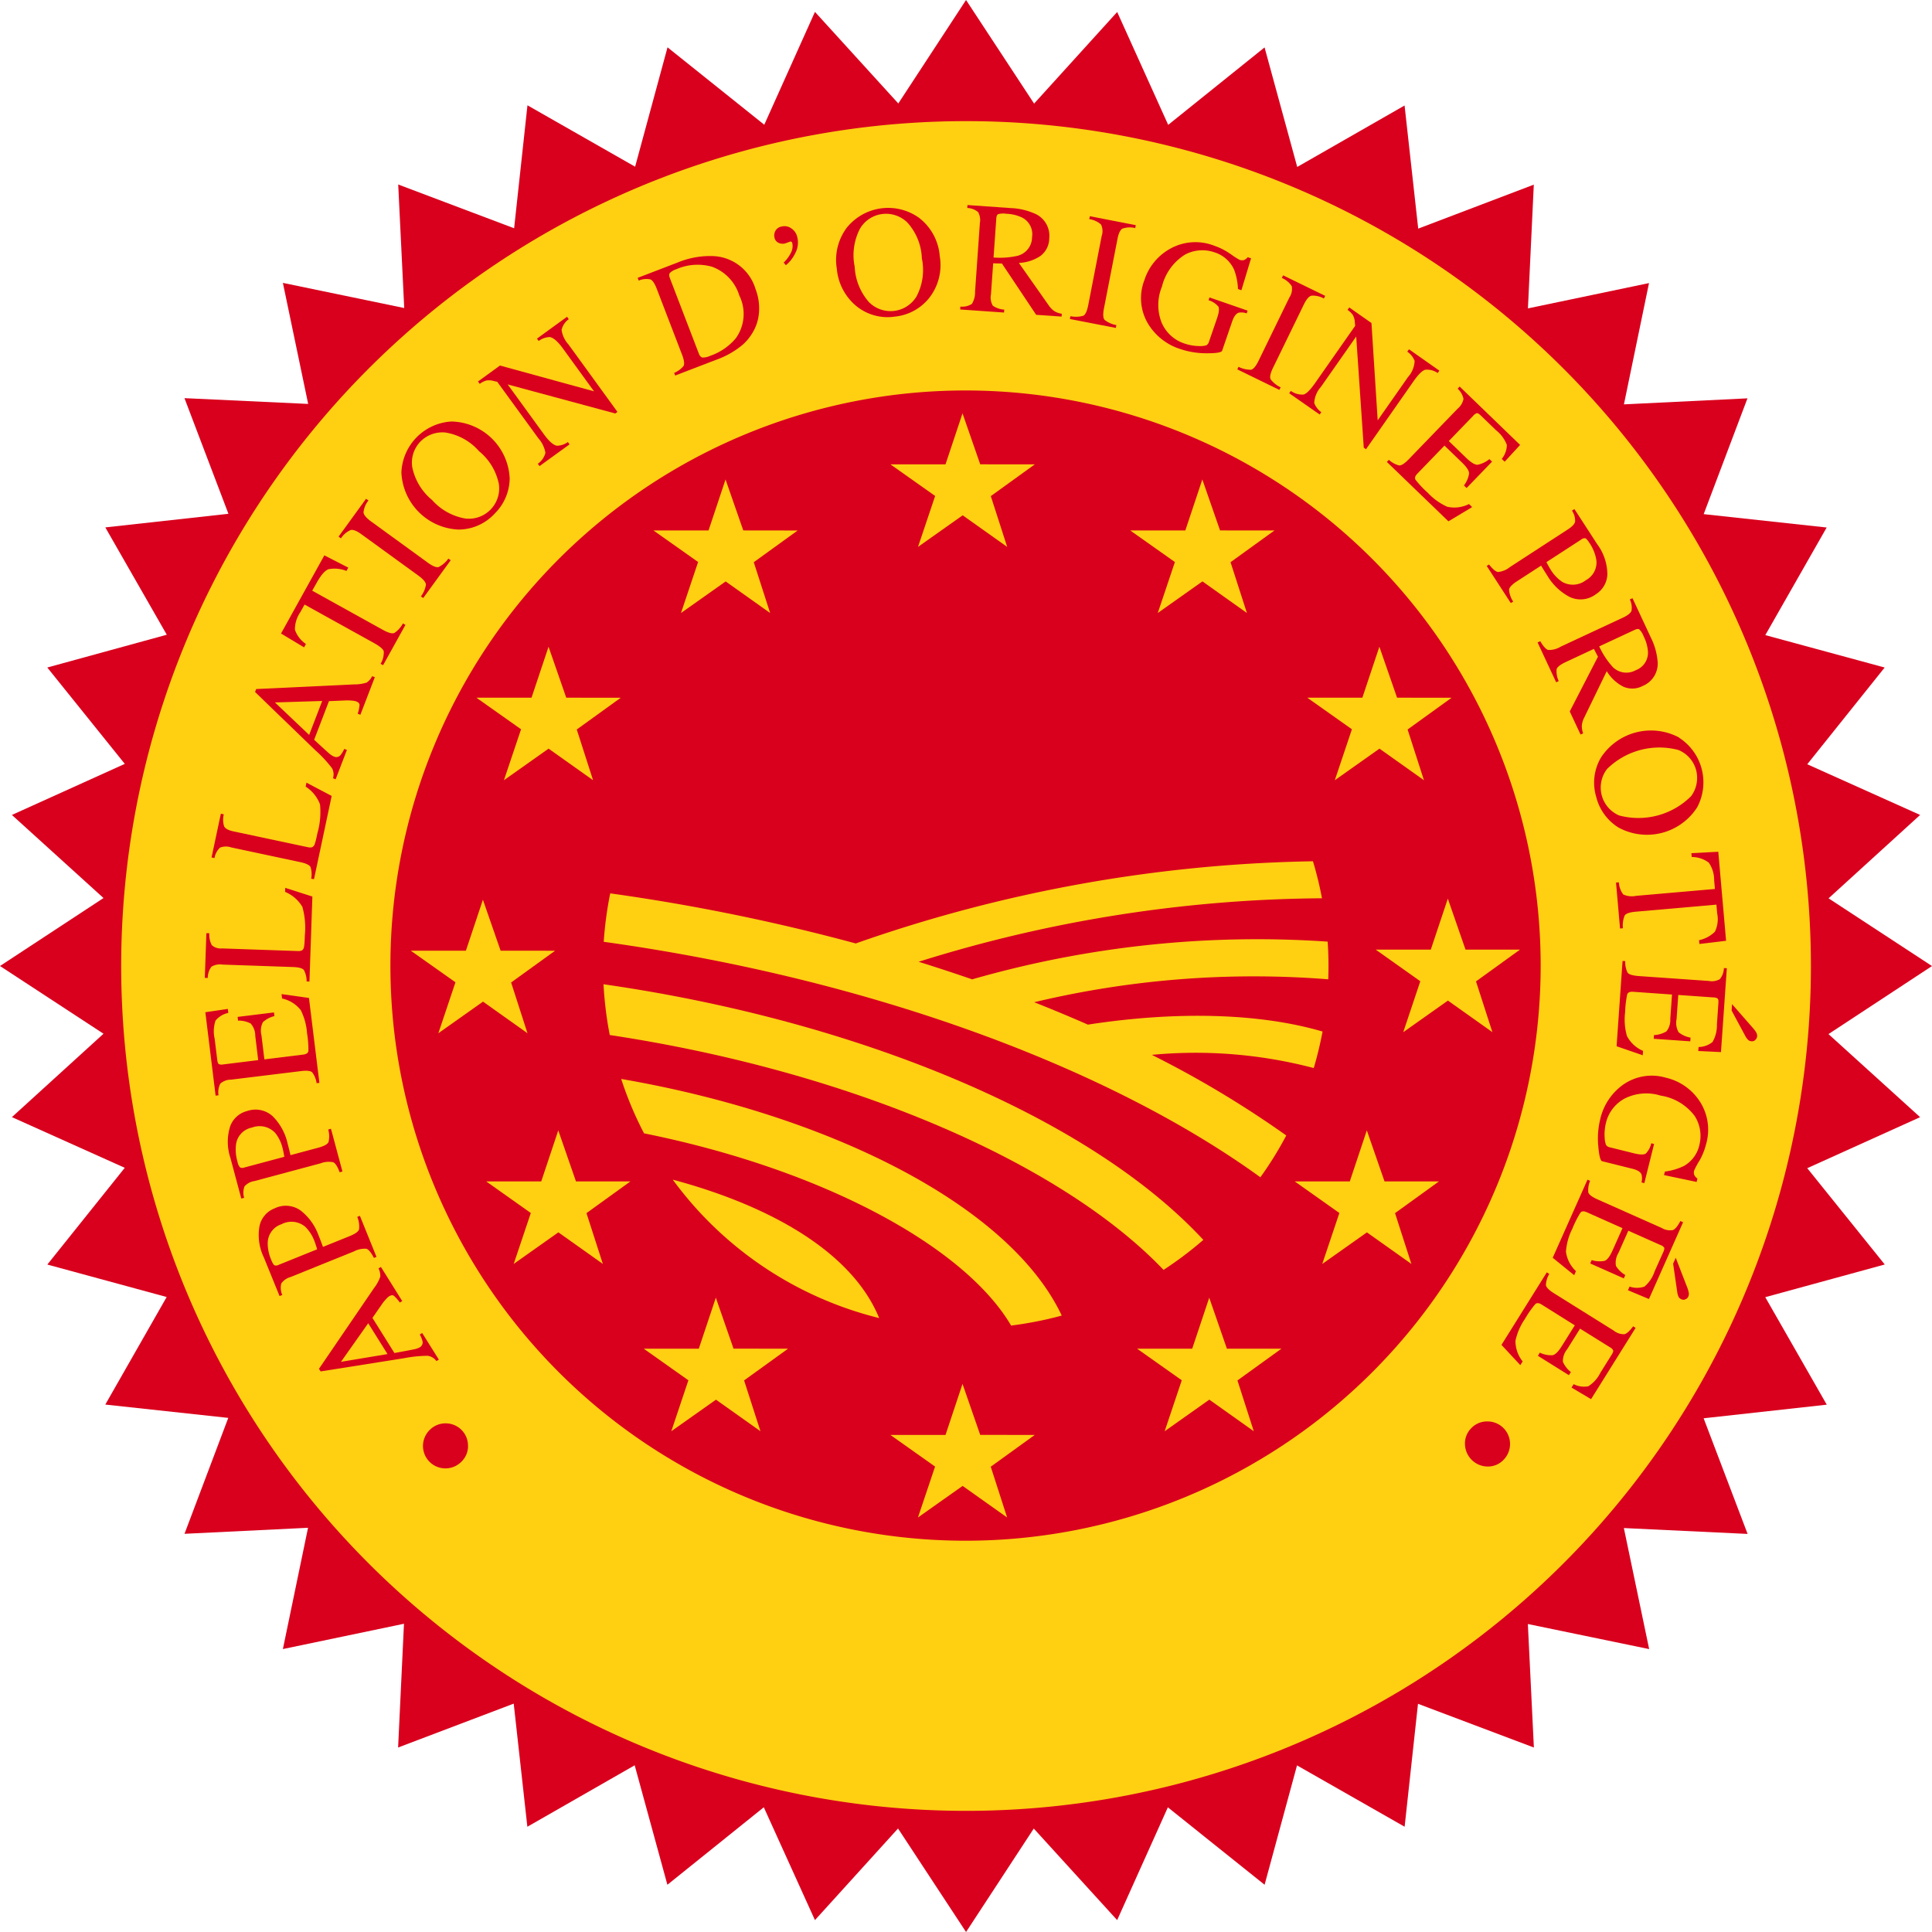 <?xml version="1.0" encoding="UTF-8"?> <svg xmlns="http://www.w3.org/2000/svg" xmlns:xlink="http://www.w3.org/1999/xlink" width="131.811" height="131.811" viewBox="0 0 131.811 131.811"><defs><clipPath id="clip-path"><rect id="Rectangle_257" data-name="Rectangle 257" width="131.811" height="131.811" fill="none"></rect></clipPath></defs><g id="Groupe_319" data-name="Groupe 319" transform="translate(0 0)"><path id="Tracé_601" data-name="Tracé 601" d="M65.908,0,61.287,7.06,55.6.811l-3.458,7.7-6.6-5.282-2.211,8.144L35.986,7.185l-.91,8.389-7.908-2.986.41,8.427L19.3,19.3l1.725,8.258-8.44-.394,3,7.89-8.4.928,4.194,7.323L3.226,45.541l5.288,6.575L.812,55.6l6.25,5.669L0,65.906l7.062,4.621L.812,76.216l7.7,3.458-5.283,6.6,8.142,2.215L7.184,95.827l8.39.909-2.986,7.908,8.428-.411L19.3,112.507l8.261-1.726-.4,8.443,7.887-2.994.931,8.4,7.322-4.193,2.232,8.151,6.577-5.287L55.6,131l5.668-6.251,4.641,7.063,4.62-7.059L76.218,131l3.459-7.694,6.6,5.281,2.212-8.143,7.342,4.185.912-8.387,7.906,2.983-.41-8.426,8.275,1.711-1.726-8.258,8.442.4-3-7.889,8.4-.929L120.435,88.5l8.152-2.23L123.3,79.7l7.7-3.481-6.252-5.668,7.062-4.642-7.056-4.62L131,55.6l-7.7-3.458,5.281-6.6-8.143-2.211,4.187-7.342-8.391-.912,2.987-7.9-8.428.411,1.711-8.275-8.26,1.727.4-8.442-7.886,3-.931-8.4-7.324,4.193L86.275,3.235,79.7,8.519,76.22.818l-5.669,6.25Z" fill="#d9001d"></path><g id="Groupe_318" data-name="Groupe 318"><g id="Groupe_317" data-name="Groupe 317" clip-path="url(#clip-path)"><path id="Tracé_602" data-name="Tracé 602" d="M65.9,8.264A57.641,57.641,0,1,0,123.55,65.9,57.642,57.642,0,0,0,65.9,8.264m-.027,96.852a39.238,39.238,0,1,1,39.239-39.237,39.239,39.239,0,0,1-39.239,39.237" fill="#ffcf12"></path><path id="Tracé_603" data-name="Tracé 603" d="M95.315,47.6l-1.207-3.477L92.947,47.6H89.188l3.046,2.155-1.167,3.476,3.047-2.155,3.035,2.155L96.034,49.77l3-2.165Z" fill="#ffcf12"></path><path id="Tracé_604" data-name="Tracé 604" d="M83.238,36.188,82.03,32.711,80.869,36.19h-3.76l3.048,2.156-1.168,3.476,3.048-2.156,3.034,2.156-1.117-3.466,3-2.166Z" fill="#ffcf12"></path><path id="Tracé_605" data-name="Tracé 605" d="M66.876,31.678,65.668,28.2,64.507,31.68l-3.759,0L63.8,33.837l-1.169,3.475,3.048-2.155,3.036,2.155-1.117-3.465,3-2.165Z" fill="#ffcf12"></path><path id="Tracé_606" data-name="Tracé 606" d="M50.71,36.188,49.5,32.712,48.34,36.19l-3.759,0,3.047,2.153L46.46,41.823l3.048-2.154,3.035,2.154-1.117-3.466,2.995-2.164Z" fill="#ffcf12"></path><path id="Tracé_607" data-name="Tracé 607" d="M38.632,47.6l-1.207-3.477L36.263,47.6H32.5l3.049,2.155-1.169,3.476,3.047-2.155,3.035,2.155L39.35,49.77l3-2.165Z" fill="#ffcf12"></path><path id="Tracé_608" data-name="Tracé 608" d="M34.154,64.86l-1.207-3.477-1.162,3.479-3.759,0,3.047,2.155-1.167,3.476,3.047-2.156,3.035,2.156L34.871,67.03l3-2.166Z" fill="#ffcf12"></path><path id="Tracé_609" data-name="Tracé 609" d="M39.295,80.6,38.088,77.12,36.927,80.6h-3.76l3.047,2.158-1.167,3.473,3.047-2.154,3.035,2.154-1.117-3.465,3-2.166Z" fill="#ffcf12"></path><path id="Tracé_610" data-name="Tracé 610" d="M50.045,92.012l-1.207-3.478-1.162,3.48H43.917l3.048,2.157L45.8,97.646l3.047-2.153,3.035,2.153-1.116-3.467,3-2.165Z" fill="#ffcf12"></path><path id="Tracé_611" data-name="Tracé 611" d="M66.875,97.894l-1.207-3.478L64.507,97.9H60.748l3.047,2.158-1.168,3.473,3.047-2.154,3.037,2.154-1.117-3.465,3-2.166Z" fill="#ffcf12"></path><path id="Tracé_612" data-name="Tracé 612" d="M83.705,92.014,82.5,88.536l-1.162,3.479h-3.76l3.048,2.155-1.167,3.476,3.046-2.155,3.034,2.155-1.114-3.465,3-2.166Z" fill="#ffcf12"></path><path id="Tracé_613" data-name="Tracé 613" d="M94.459,80.6,93.252,77.12,92.09,80.6H88.33l3.048,2.158-1.167,3.475,3.046-2.154,3.036,2.154-1.117-3.467,3-2.166Z" fill="#ffcf12"></path><path id="Tracé_614" data-name="Tracé 614" d="M99.985,64.787l-1.207-3.478-1.162,3.479H93.857L96.9,66.946,95.737,70.42l3.047-2.154,3.035,2.154L100.7,66.955l3-2.166Z" fill="#ffcf12"></path><path id="Tracé_615" data-name="Tracé 615" d="M79.384,86.639C72.561,79.485,58.4,73.156,41.6,70.614l-.078-.424a25.053,25.053,0,0,1-.347-3.039c17.4,2.494,33.179,9.076,40.923,17.44a24.832,24.832,0,0,1-2.715,2.048" fill="#ffcf12"></path><path id="Tracé_616" data-name="Tracé 616" d="M68.985,90.44C65.829,85.066,56.211,79.8,43.939,77.322a24.258,24.258,0,0,1-1.559-3.711c14.081,2.426,26.482,8.568,30.058,16.144-.736.2-1.487.369-2.252.5-.4.072-.8.131-1.2.182" fill="#ffcf12"></path><path id="Tracé_617" data-name="Tracé 617" d="M45.9,80.482c6.615,1.774,12.227,4.911,14.082,9.444A24.834,24.834,0,0,1,45.9,80.482" fill="#ffcf12"></path><path id="Tracé_618" data-name="Tracé 618" d="M66.333,66.814a70.385,70.385,0,0,1,24.248-2.571,24.545,24.545,0,0,1,.038,2.57,64.512,64.512,0,0,0-20.06,1.564q1.874.743,3.663,1.528c5.981-.922,11.676-.8,16.009.472a24.874,24.874,0,0,1-.6,2.491,31.666,31.666,0,0,0-11.046-.9,69.683,69.683,0,0,1,9.171,5.5,24.357,24.357,0,0,1-1.767,2.852c-10.24-7.417-26.422-13.51-44.8-16.065a24.845,24.845,0,0,1,.444-3.305,135.971,135.971,0,0,1,16.749,3.417,98.8,98.8,0,0,1,31.195-5.607,24.409,24.409,0,0,1,.615,2.525,93.75,93.75,0,0,0-27.517,4.332q1.855.579,3.652,1.2" fill="#ffcf12"></path><path id="Tracé_619" data-name="Tracé 619" d="M31.933,98.695a1.5,1.5,0,0,1-.5,1.075,1.53,1.53,0,1,1-2.088-2.238,1.5,1.5,0,0,1,1.106-.422,1.519,1.519,0,0,1,1.477,1.585" fill="#d9001d"></path><path id="Tracé_620" data-name="Tracé 620" d="M25.121,90.277l-1.858,2.634,3.175-.529Zm4.82,2.483-.165.1a.875.875,0,0,0-.6-.361,8.739,8.739,0,0,0-1.618.166l-5.683.9-.112-.18,3.764-5.519a2.692,2.692,0,0,0,.418-.765,1.063,1.063,0,0,0-.122-.563l.165-.1,1.454,2.327-.164.1a2.616,2.616,0,0,0-.41-.463c-.083-.057-.192-.042-.327.041a1.28,1.28,0,0,0-.209.194,2.965,2.965,0,0,0-.279.348l-.643.93,1.5,2.395q1.123-.205,1.367-.259a1.237,1.237,0,0,0,.356-.127.385.385,0,0,0,.2-.388,1.769,1.769,0,0,0-.193-.49l.164-.1Z" fill="#d9001d"></path><path id="Tracé_621" data-name="Tracé 621" d="M18.263,84.823a2.9,2.9,0,0,0,.249,1.149c.082.207.155.323.217.354a.377.377,0,0,0,.3-.039l2.608-1.053c-.056-.187-.094-.307-.113-.365s-.038-.111-.059-.163a2.7,2.7,0,0,0-.635-1.005,1.454,1.454,0,0,0-1.622-.179,1.355,1.355,0,0,0-.942,1.3m7.246,1q-.285-.55-.513-.625a1.571,1.571,0,0,0-.854.182l-4.333,1.751a1.116,1.116,0,0,0-.624.439,1.214,1.214,0,0,0,.07.778l-.185.077L18,85.785a3.5,3.5,0,0,1-.293-2.143,1.656,1.656,0,0,1,1.027-1.2,1.729,1.729,0,0,1,1.782.15,3.769,3.769,0,0,1,1.215,1.687c.044.107.1.246.164.415s.107.294.14.376l1.816-.734q.567-.228.645-.459a1.659,1.659,0,0,0-.123-.855l.181-.071,1.132,2.8Z" fill="#d9001d"></path><path id="Tracé_622" data-name="Tracé 622" d="M16.1,78.1a2.919,2.919,0,0,0,.107,1.171.753.753,0,0,0,.173.38.4.4,0,0,0,.3,0l2.718-.728c-.034-.191-.056-.317-.068-.374s-.025-.114-.039-.17a2.684,2.684,0,0,0-.507-1.076,1.456,1.456,0,0,0-1.59-.375A1.352,1.352,0,0,0,16.1,78.1m7.071,1.875c-.144-.387-.288-.614-.434-.68a1.546,1.546,0,0,0-.868.074l-4.515,1.21a1.117,1.117,0,0,0-.672.36,1.222,1.222,0,0,0-.026.782l-.194.05-.735-2.746a3.517,3.517,0,0,1-.029-2.165A1.658,1.658,0,0,1,16.862,75.8a1.731,1.731,0,0,1,1.752.366,3.8,3.8,0,0,1,1,1.82c.03.113.067.256.111.433s.071.306.094.391l1.892-.506q.591-.161.7-.379a1.644,1.644,0,0,0-.019-.863l.189-.05.782,2.916Z" fill="#d9001d"></path><path id="Tracé_623" data-name="Tracé 623" d="M21.6,73.9a1.58,1.58,0,0,0-.3-.74q-.171-.159-.779-.083l-4.764.583a1.111,1.111,0,0,0-.723.265,1.27,1.27,0,0,0-.124.8l-.2.025-.7-5.69,1.532-.226.034.272a1.53,1.53,0,0,0-.871.522,2.281,2.281,0,0,0-.061,1.237l.179,1.454c.019.156.058.251.115.283a.524.524,0,0,0,.288.019l2.39-.295-.2-1.648a1.262,1.262,0,0,0-.311-.847,1.774,1.774,0,0,0-.863-.2l-.031-.252,2.479-.305.031.25a1.768,1.768,0,0,0-.784.411,1.262,1.262,0,0,0-.1.894l.2,1.646,2.65-.325c.214-.027.331-.108.353-.245a6.751,6.751,0,0,0-.092-1.217,4.139,4.139,0,0,0-.431-1.575,2.218,2.218,0,0,0-1.271-.79l-.036-.3,1.869.264.712,5.792Z" fill="#d9001d"></path><path id="Tracé_624" data-name="Tracé 624" d="M20.918,66.959a1.6,1.6,0,0,0-.183-.777q-.147-.185-.758-.207l-4.8-.166a1.113,1.113,0,0,0-.754.147,1.267,1.267,0,0,0-.249.766l-.2-.008.107-3.048.2.007a1.508,1.508,0,0,0,.167.808.9.9,0,0,0,.693.225l5.183.18a.575.575,0,0,0,.284-.049.35.35,0,0,0,.137-.263c.013-.081.024-.164.03-.252s.014-.26.023-.5a5.289,5.289,0,0,0-.169-1.952,2.467,2.467,0,0,0-1.178-1.021l.01-.274,1.851.592-.2,5.8Z" fill="#d9001d"></path><path id="Tracé_625" data-name="Tracé 625" d="M21.23,59.95a1.578,1.578,0,0,0-.046-.8c-.075-.138-.311-.25-.711-.334l-4.695-1a1.109,1.109,0,0,0-.767.014,1.262,1.262,0,0,0-.378.712l-.2-.042.635-2.985.2.043a1.519,1.519,0,0,0,.024.823c.08.155.294.267.644.342l5.072,1.078a.592.592,0,0,0,.29,0,.356.356,0,0,0,.18-.237c.027-.076.051-.158.073-.243s.059-.253.11-.494a5.236,5.236,0,0,0,.172-1.95,2.474,2.474,0,0,0-.981-1.211l.057-.268,1.72.905-1.207,5.678Z" fill="#d9001d"></path><path id="Tracé_626" data-name="Tracé 626" d="M21.982,47.824l-3.223.1,2.333,2.216Zm.917,5.341-.182-.069a.862.862,0,0,0-.072-.694,8.413,8.413,0,0,0-1.106-1.191l-4.137-4,.075-.2,6.674-.317a2.7,2.7,0,0,0,.863-.126,1.042,1.042,0,0,0,.375-.436l.183.07-.985,2.561-.182-.068a2.593,2.593,0,0,0,.126-.607c-.007-.1-.084-.179-.231-.236a1.358,1.358,0,0,0-.279-.051,3.231,3.231,0,0,0-.447-.013l-1.13.047-1.012,2.636q.837.773,1.029.937a1.222,1.222,0,0,0,.316.205.379.379,0,0,0,.433-.07,1.746,1.746,0,0,0,.275-.449l.182.072Z" fill="#d9001d"></path><path id="Tracé_627" data-name="Tracé 627" d="M19.174,43.221l2.955-5.332,1.632.838-.125.226a2.159,2.159,0,0,0-1.217-.12q-.37.125-.825.947L21.3,40.3l4.83,2.677c.366.2.624.272.776.208a1.824,1.824,0,0,0,.584-.652l.171.1-1.525,2.75-.17-.094a1.483,1.483,0,0,0,.215-.856q-.071-.232-.683-.572l-4.719-2.616-.292.525a2.077,2.077,0,0,0-.366,1.195,1.919,1.919,0,0,0,.751.971l-.127.229Z" fill="#d9001d"></path><path id="Tracé_628" data-name="Tracé 628" d="M28.717,40.689a1.8,1.8,0,0,0,.343-.8q-.009-.247-.515-.617l-3.884-2.821q-.481-.349-.733-.291a1.516,1.516,0,0,0-.668.569l-.161-.117,1.877-2.584.162.118a1.515,1.515,0,0,0-.337.812c.016.171.183.373.5.607l3.883,2.821c.339.246.588.346.745.3a1.826,1.826,0,0,0,.661-.577l.158.114L28.875,40.8Z" fill="#d9001d"></path><path id="Tracé_629" data-name="Tracé 629" d="M31.75,35.377a2.07,2.07,0,0,0,2.288-2.34,3.869,3.869,0,0,0-1.354-2.252,3.842,3.842,0,0,0-2.311-1.278,2.1,2.1,0,0,0-1.693.622,2.062,2.062,0,0,0-.554,1.749,3.915,3.915,0,0,0,1.348,2.231,3.924,3.924,0,0,0,2.276,1.268m-4.366-3.094A3.629,3.629,0,0,1,30.8,28.757a4.063,4.063,0,0,1,3.973,3.888,3.428,3.428,0,0,1-1.013,2.384,3.364,3.364,0,0,1-2.489,1.1,4.078,4.078,0,0,1-3.883-3.844" fill="#d9001d"></path><path id="Tracé_630" data-name="Tracé 630" d="M36.693,31.642a1.307,1.307,0,0,0,.519-.747,2,2,0,0,0-.488-1l-2.8-3.848L33.705,26a1.149,1.149,0,0,0-.528-.039,1.454,1.454,0,0,0-.448.228l-.118-.161,1.5-1.089,6.417,1.76-2.12-2.92q-.523-.72-.9-.783a1.329,1.329,0,0,0-.757.268l-.116-.161,2.049-1.49.119.163a1.247,1.247,0,0,0-.489.726,1.848,1.848,0,0,0,.471,1l3.34,4.6-.15.108-7.339-1.982,2.47,3.4q.522.717.887.782a1.305,1.305,0,0,0,.749-.252l.114.16L36.808,31.8Z" fill="#d9001d"></path><path id="Tracé_631" data-name="Tracé 631" d="M47.916,24.391a1.125,1.125,0,0,0,.532-.114,3.931,3.931,0,0,0,1.764-1.213,2.836,2.836,0,0,0,.229-2.9A3.022,3.022,0,0,0,48.582,18.2a3.606,3.606,0,0,0-2.447.171,1.073,1.073,0,0,0-.433.252c-.061.078-.058.2.007.369l1.965,5.121c.063.164.143.256.242.279M45.994,25.44a1.639,1.639,0,0,0,.643-.473c.074-.138.039-.4-.107-.778l-1.721-4.481c-.141-.367-.284-.582-.433-.645a1.34,1.34,0,0,0-.8.08l-.072-.187,2.716-1.041a5.756,5.756,0,0,1,2.5-.44,3.145,3.145,0,0,1,2.826,2.245,3.644,3.644,0,0,1,.239,1.55,3.1,3.1,0,0,1-.485,1.5,3.369,3.369,0,0,1-.644.761,5.891,5.891,0,0,1-1.79,1.014l-2.8,1.075Z" fill="#d9001d"></path><path id="Tracé_632" data-name="Tracé 632" d="M54.264,17.253a2.3,2.3,0,0,1-.649.841l-.148-.181a2.323,2.323,0,0,0,.485-.652.976.976,0,0,0,.1-.678.127.127,0,0,0-.066-.093.16.16,0,0,0-.1,0c-.195.074-.31.115-.345.124a.652.652,0,0,1-.417-.043.5.5,0,0,1-.286-.363.655.655,0,0,1,.05-.43.581.581,0,0,1,.436-.321.788.788,0,0,1,.66.122.97.97,0,0,1,.411.6,1.523,1.523,0,0,1-.128,1.075" fill="#d9001d"></path><path id="Tracé_633" data-name="Tracé 633" d="M59.278,20.606a2.071,2.071,0,0,0,3.25-.378,3.869,3.869,0,0,0,.366-2.6,3.853,3.853,0,0,0-.991-2.449A2.084,2.084,0,0,0,60.2,14.6a2.057,2.057,0,0,0-1.532,1.009,3.922,3.922,0,0,0-.358,2.581,3.933,3.933,0,0,0,.972,2.419m-1.445-5.152a3.621,3.621,0,0,1,4.869-.593,3.655,3.655,0,0,1,1.409,2.614,3.622,3.622,0,0,1-.768,2.908A3.431,3.431,0,0,1,61.056,21.6a3.369,3.369,0,0,1-2.625-.713,3.709,3.709,0,0,1-1.338-2.548,3.669,3.669,0,0,1,.74-2.883" fill="#d9001d"></path><path id="Tracé_634" data-name="Tracé 634" d="M69.464,17.44a1.311,1.311,0,0,0,.948-1.265,1.273,1.273,0,0,0-.677-1.331,2.7,2.7,0,0,0-1.074-.259,1.329,1.329,0,0,0-.568.028c-.071.037-.11.137-.121.3l-.187,2.655a5.467,5.467,0,0,0,1.679-.125m-3.942,3.474a1.21,1.21,0,0,0,.79-.188,1.549,1.549,0,0,0,.213-.846l.327-4.662a1.1,1.1,0,0,0-.123-.753,1.225,1.225,0,0,0-.736-.279l.013-.2,2.98.209a4.4,4.4,0,0,1,1.536.345,1.647,1.647,0,0,1,1.062,1.727,1.512,1.512,0,0,1-.611,1.2,2.882,2.882,0,0,1-1.46.469l2.027,2.882a1.507,1.507,0,0,0,.384.4,1.328,1.328,0,0,0,.517.184l-.014.194-1.735-.121L68.359,17.98l-.6-.016-.15,2.118a1.1,1.1,0,0,0,.127.776,1.54,1.54,0,0,0,.779.265l-.015.2-2.99-.209Z" fill="#d9001d"></path><path id="Tracé_635" data-name="Tracé 635" d="M73.032,21.572a1.829,1.829,0,0,0,.875-.029c.147-.075.258-.318.339-.729l.916-4.711a1.035,1.035,0,0,0-.046-.786,1.5,1.5,0,0,0-.8-.365l.039-.2,3.133.609-.036.2a1.527,1.527,0,0,0-.878.039c-.149.086-.262.324-.335.713l-.919,4.713c-.078.409-.065.677.043.8a1.814,1.814,0,0,0,.8.354l-.036.193-3.136-.61Z" fill="#d9001d"></path><path id="Tracé_636" data-name="Tracé 636" d="M83.948,17.324a5.052,5.052,0,0,0,.6.392.469.469,0,0,0,.337.021.677.677,0,0,0,.244-.19l.224.079L84.695,19.8l-.234-.081a4.117,4.117,0,0,0-.268-1.33,2.183,2.183,0,0,0-1.348-1.178,2.517,2.517,0,0,0-1.987.153,3.571,3.571,0,0,0-1.586,2.195,3.275,3.275,0,0,0-.017,2.457,2.549,2.549,0,0,0,1.561,1.423,3.1,3.1,0,0,0,.446.116,2.824,2.824,0,0,0,.511.053,1.522,1.522,0,0,0,.524-.047.38.38,0,0,0,.18-.23l.56-1.628q.2-.588.082-.792a1.425,1.425,0,0,0-.666-.43l.065-.188,2.6.9-.064.188a1.038,1.038,0,0,0-.546-.047c-.176.057-.321.252-.438.584l-.69,2.009c-.04.118-.391.177-1.046.174a5.534,5.534,0,0,1-1.792-.283,3.974,3.974,0,0,1-2.221-1.74,3.4,3.4,0,0,1-.243-2.971,3.759,3.759,0,0,1,1.742-2.129,3.531,3.531,0,0,1,3.018-.215,4.413,4.413,0,0,1,1.109.565" fill="#d9001d"></path><path id="Tracé_637" data-name="Tracé 637" d="M84.5,25.026a1.839,1.839,0,0,0,.852.2c.161-.036.335-.24.516-.616l2.1-4.314a1.038,1.038,0,0,0,.162-.773,1.514,1.514,0,0,0-.677-.558l.087-.18,2.871,1.4-.09.181a1.511,1.511,0,0,0-.857-.191c-.166.045-.335.245-.51.6l-2.1,4.314c-.184.376-.238.638-.167.787a1.826,1.826,0,0,0,.683.548l-.086.176-2.868-1.4Z" fill="#d9001d"></path><path id="Tracé_638" data-name="Tracé 638" d="M88.069,26.669a1.3,1.3,0,0,0,.875.247q.292-.086.782-.785l2.73-3.9-.021-.228a1.153,1.153,0,0,0-.137-.513,1.452,1.452,0,0,0-.361-.349l.116-.165,1.515,1.062.425,6.64,2.071-2.957a1.744,1.744,0,0,0,.448-1.1,1.324,1.324,0,0,0-.5-.628l.115-.163L98.2,25.287l-.114.164a1.252,1.252,0,0,0-.844-.225c-.205.051-.467.309-.793.771L93.195,30.65l-.152-.107-.516-7.584L90.116,26.4a1.764,1.764,0,0,0-.452,1.094,1.332,1.332,0,0,0,.48.626l-.11.159L87.957,26.83Z" fill="#d9001d"></path><path id="Tracé_639" data-name="Tracé 639" d="M94.757,31.371a1.591,1.591,0,0,0,.7.384c.156.009.375-.132.659-.426l3.336-3.452a1.131,1.131,0,0,0,.395-.66,1.289,1.289,0,0,0-.4-.7l.138-.145,4.124,3.983L102.657,31.5l-.2-.19a1.55,1.55,0,0,0,.348-.953,2.29,2.29,0,0,0-.733-1l-1.054-1.018c-.114-.109-.2-.159-.268-.147a.515.515,0,0,0-.234.167l-1.672,1.732,1.193,1.154q.5.479.776.463a1.812,1.812,0,0,0,.8-.386l.181.174-1.735,1.8-.182-.176a1.759,1.759,0,0,0,.35-.811q.008-.281-.486-.756L98.55,30.4l-1.857,1.921c-.148.154-.188.291-.118.412a6.8,6.8,0,0,0,.835.887,4.135,4.135,0,0,0,1.327.953,2.213,2.213,0,0,0,1.485-.185l.215.208-1.618.971-4.2-4.052Z" fill="#d9001d"></path><path id="Tracé_640" data-name="Tracé 640" d="M108.894,38.109a2.95,2.95,0,0,0-.463-1.081c-.122-.187-.215-.288-.282-.308a.4.4,0,0,0-.284.1l-2.36,1.532c.091.173.152.283.182.336s.059.1.089.149a2.686,2.686,0,0,0,.813.865,1.456,1.456,0,0,0,1.629-.133,1.357,1.357,0,0,0,.676-1.456m-7.305.4c.257.324.466.5.622.513a1.559,1.559,0,0,0,.806-.339l3.917-2.546c.316-.2.493-.387.528-.55a1.2,1.2,0,0,0-.216-.751l.169-.109,1.547,2.386a3.5,3.5,0,0,1,.7,2.049,1.66,1.66,0,0,1-.781,1.373,1.731,1.731,0,0,1-1.778.194,3.818,3.818,0,0,1-1.514-1.424c-.062-.1-.143-.222-.239-.378s-.162-.267-.209-.341L103.5,39.654c-.343.222-.523.413-.544.574a1.64,1.64,0,0,0,.282.815l-.164.1-1.642-2.531Z" fill="#d9001d"></path><path id="Tracé_641" data-name="Tracé 641" d="M110.031,45.509a1.316,1.316,0,0,0,1.568.216,1.273,1.273,0,0,0,.835-1.238,2.719,2.719,0,0,0-.293-1.067,1.331,1.331,0,0,0-.3-.481c-.067-.044-.172-.031-.321.037L109.107,44.1a5.468,5.468,0,0,0,.924,1.408m-4.947-1.762c.209.359.392.558.547.6a1.542,1.542,0,0,0,.843-.225l4.234-1.975c.344-.159.544-.317.6-.472a1.248,1.248,0,0,0-.114-.778l.182-.086,1.263,2.709a4.446,4.446,0,0,1,.442,1.509,1.649,1.649,0,0,1-1,1.767,1.514,1.514,0,0,1-1.344.046,2.853,2.853,0,0,1-1.117-1.05l-1.539,3.171a1.519,1.519,0,0,0-.16.528,1.354,1.354,0,0,0,.089.541l-.177.082-.736-1.575,1.924-3.734-.279-.533-1.925.9q-.543.255-.617.484a1.578,1.578,0,0,0,.144.812l-.174.082-1.268-2.717Z" fill="#d9001d"></path><path id="Tracé_642" data-name="Tracé 642" d="M109.638,52.47a2.07,2.07,0,0,0,.828,3.165,5.085,5.085,0,0,0,4.915-1.322,2.1,2.1,0,0,0,.338-1.771,2.056,2.056,0,0,0-1.214-1.375,5.083,5.083,0,0,0-4.867,1.3m4.9-2.148a3.625,3.625,0,0,1,1.263,4.74,4.065,4.065,0,0,1-5.378,1.4,3.431,3.431,0,0,1-1.523-2.1,3.362,3.362,0,0,1,.342-2.7,4.077,4.077,0,0,1,5.3-1.349" fill="#d9001d"></path><path id="Tracé_643" data-name="Tracé 643" d="M117.23,58.111l.532,6.073-1.82.218-.023-.258A2.168,2.168,0,0,0,117,63.565a1.951,1.951,0,0,0,.155-1.246l-.053-.6-5.5.481c-.416.037-.67.124-.761.263a1.828,1.828,0,0,0-.118.867l-.195.016-.275-3.132.195-.018a1.484,1.484,0,0,0,.3.83,1.424,1.424,0,0,0,.886.092L117,60.65l-.052-.6a2.052,2.052,0,0,0-.365-1.194,1.9,1.9,0,0,0-1.165-.385l-.023-.263Z" fill="#d9001d"></path><path id="Tracé_644" data-name="Tracé 644" d="M110.884,65.574a1.577,1.577,0,0,0,.157.783c.092.127.342.2.748.234l4.79.334a1.1,1.1,0,0,0,.758-.123,1.242,1.242,0,0,0,.276-.755l.2.012-.4,5.72-1.548-.072.019-.273a1.549,1.549,0,0,0,.954-.344,2.3,2.3,0,0,0,.3-1.206l.1-1.461c.012-.157-.007-.259-.056-.3a.528.528,0,0,0-.282-.074l-2.4-.168-.117,1.656a1.272,1.272,0,0,0,.144.892,1.785,1.785,0,0,0,.81.363l-.018.253-2.491-.175.016-.252a1.774,1.774,0,0,0,.849-.253,1.252,1.252,0,0,0,.263-.858l.117-1.655-2.664-.188c-.213-.014-.344.045-.392.175a6.8,6.8,0,0,0-.142,1.21,4.111,4.111,0,0,0,.122,1.63,2.208,2.208,0,0,0,1.1,1.017l-.022.3-1.783-.616.407-5.819Zm8.373,5.361a1.017,1.017,0,0,1-.187-.261l-.93-1.729.029-.437,1.482,1.694a1.691,1.691,0,0,1,.157.222.448.448,0,0,1,.072.275.362.362,0,0,1-.116.241.3.3,0,0,1-.261.1.371.371,0,0,1-.246-.1" fill="#d9001d"></path><path id="Tracé_645" data-name="Tracé 645" d="M115.928,79.21a5.45,5.45,0,0,0-.337.633.457.457,0,0,0,.009.339.7.7,0,0,0,.208.227l-.056.228-2.225-.466.06-.24a4.185,4.185,0,0,0,1.3-.383,2.183,2.183,0,0,0,1.057-1.446,2.519,2.519,0,0,0-.326-1.968,3.582,3.582,0,0,0-2.325-1.387,3.283,3.283,0,0,0-2.449.2,2.556,2.556,0,0,0-1.282,1.68,3.061,3.061,0,0,0-.075.454,2.6,2.6,0,0,0-.008.513,1.527,1.527,0,0,0,.092.518.378.378,0,0,0,.242.159l1.673.416c.4.1.668.1.8.014a1.433,1.433,0,0,0,.37-.7l.194.048-.666,2.67-.193-.05a1.053,1.053,0,0,0,0-.547c-.074-.171-.283-.3-.623-.384l-2.06-.513q-.183-.045-.265-1.028a5.483,5.483,0,0,1,.126-1.809,3.975,3.975,0,0,1,1.539-2.364,3.4,3.4,0,0,1,2.936-.5,3.764,3.764,0,0,1,2.277,1.55,3.539,3.539,0,0,1,.477,2.987,4.5,4.5,0,0,1-.468,1.154" fill="#d9001d"></path><path id="Tracé_646" data-name="Tracé 646" d="M108.484,80.564a1.589,1.589,0,0,0-.121.788c.044.151.252.309.626.476l4.384,1.951a1.107,1.107,0,0,0,.754.145c.157-.057.331-.263.517-.618l.184.082L112.5,88.626l-1.432-.6.111-.249a1.544,1.544,0,0,0,1.015,0,2.268,2.268,0,0,0,.69-1.03l.6-1.339c.066-.145.08-.246.047-.3a.514.514,0,0,0-.238-.163l-2.2-.98-.675,1.516a1.284,1.284,0,0,0-.17.888,1.824,1.824,0,0,0,.637.619l-.1.23L108.494,86.2l.1-.23a1.769,1.769,0,0,0,.882.051c.176-.06.358-.3.544-.716l.675-1.514-2.44-1.088q-.3-.13-.428.029a6.8,6.8,0,0,0-.549,1.088,4.118,4.118,0,0,0-.441,1.574,2.207,2.207,0,0,0,.683,1.33L107.4,87l-1.466-1.189,2.373-5.328Zm6.033,7.9a1.135,1.135,0,0,1-.087-.31l-.281-1.943.178-.4.813,2.1a1.819,1.819,0,0,1,.071.265.458.458,0,0,1-.026.282.349.349,0,0,1-.193.184.3.3,0,0,1-.278,0,.373.373,0,0,1-.2-.178" fill="#d9001d"></path><path id="Tracé_647" data-name="Tracé 647" d="M105.7,86.916a1.556,1.556,0,0,0-.23.763c.024.154.209.342.553.557l4.071,2.543a1.122,1.122,0,0,0,.726.249c.162-.036.363-.215.6-.54l.17.107-3.039,4.862-1.334-.791.146-.231a1.551,1.551,0,0,0,1,.143,2.289,2.289,0,0,0,.826-.926l.777-1.243c.083-.133.113-.23.089-.29a.523.523,0,0,0-.214-.2L107.8,90.646l-.879,1.406a1.264,1.264,0,0,0-.292.856,1.785,1.785,0,0,0,.544.7l-.135.213L104.923,92.5l.134-.215a1.742,1.742,0,0,0,.867.175q.274-.052.637-.633l.88-1.407L105.175,89c-.181-.113-.323-.122-.427-.03a6.769,6.769,0,0,0-.7,1,4.174,4.174,0,0,0-.655,1.5,2.21,2.21,0,0,0,.489,1.411l-.157.256-1.287-1.382,3.092-4.947Z" fill="#d9001d"></path><path id="Tracé_648" data-name="Tracé 648" d="M101.428,96.978a1.539,1.539,0,0,1,1.178,2.591,1.465,1.465,0,0,1-1.065.485,1.559,1.559,0,0,1-1.591-1.493,1.461,1.461,0,0,1,.4-1.095,1.48,1.48,0,0,1,1.077-.488" fill="#d9001d"></path></g></g></g></svg> 